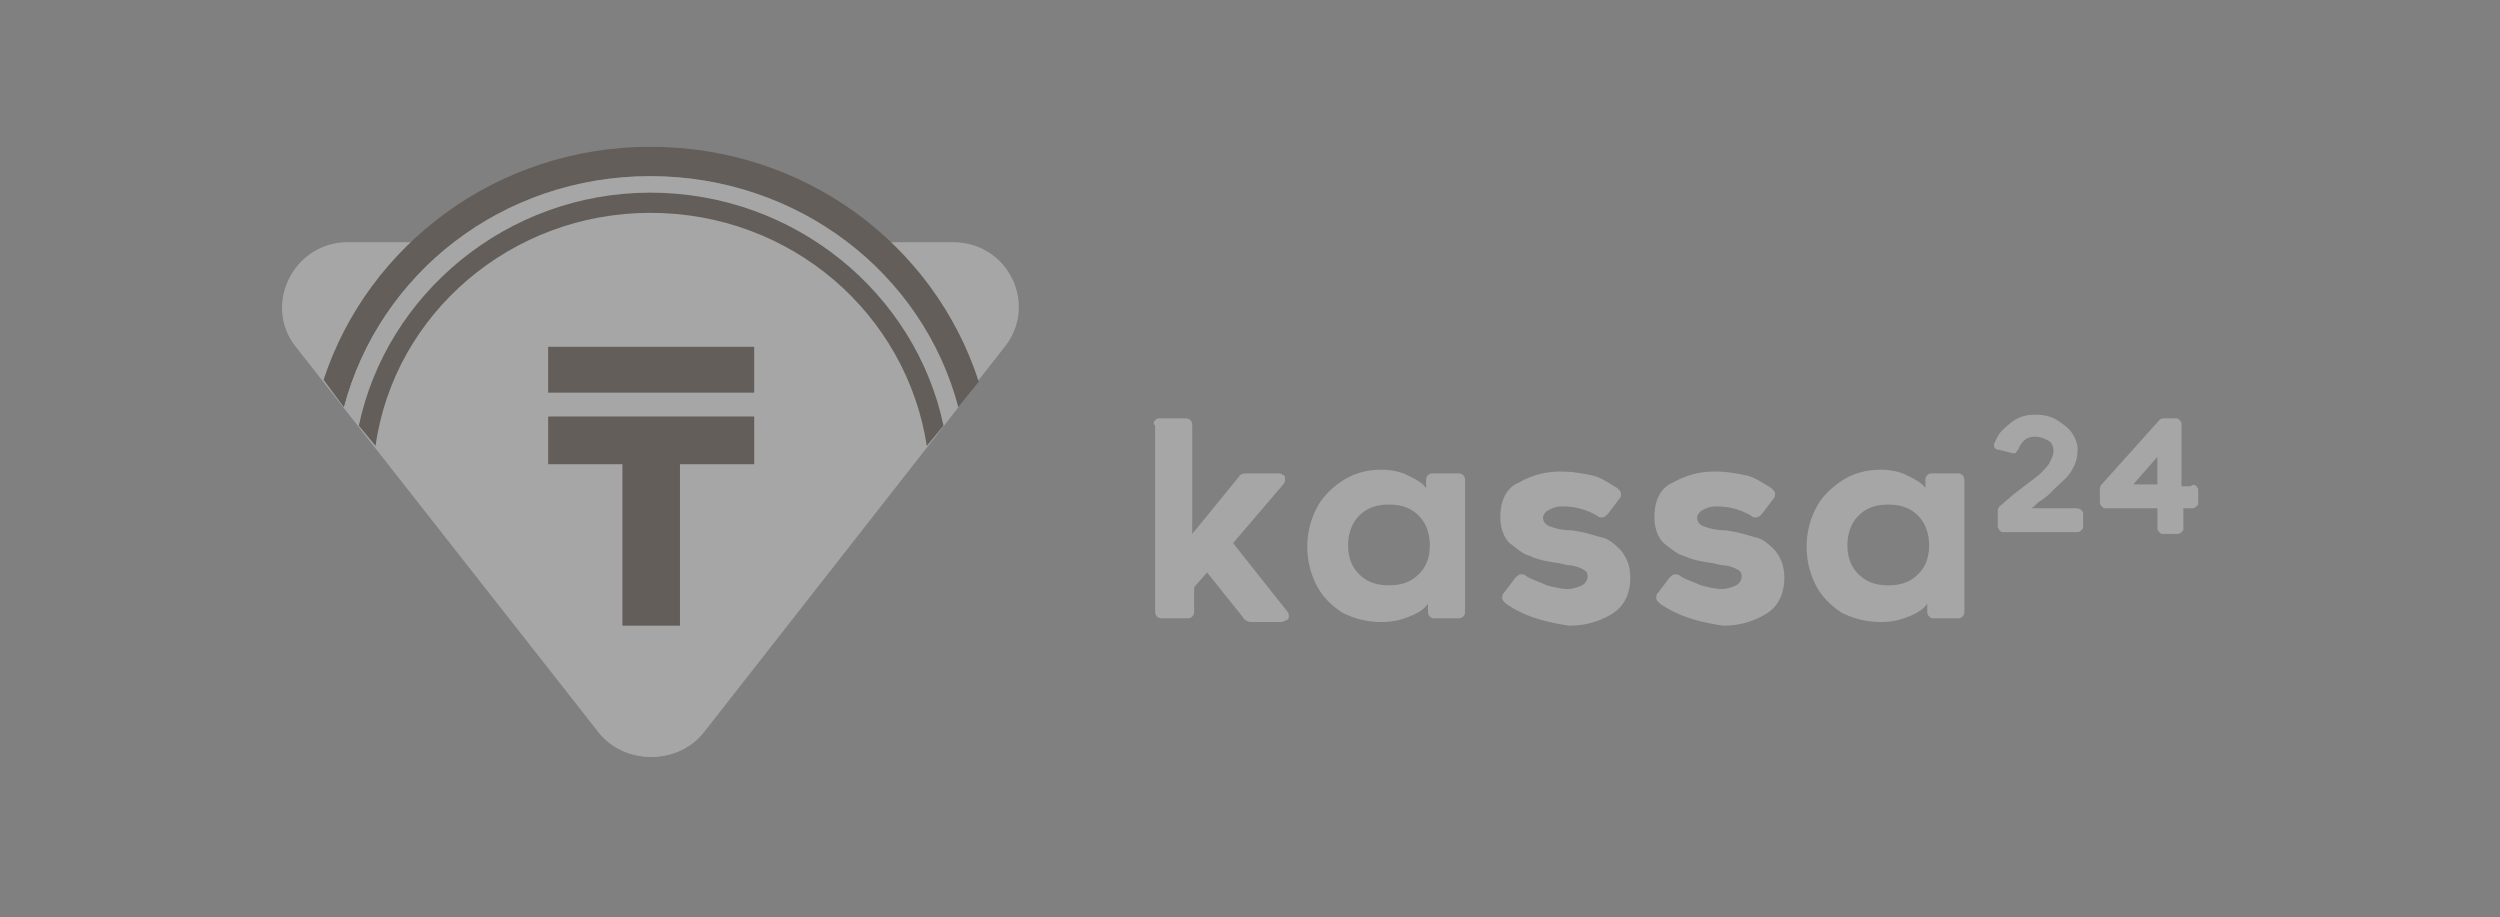 <svg width="109" height="40" viewBox="0 0 109 40" fill="none" xmlns="http://www.w3.org/2000/svg"><rect x="0" y="0" width="109" height="40" fill="#808080" stroke="none"/><g opacity=".3"><path d="M50.364 18.32c.08-.08.162-.08.243-.08h1.052c.08 0 .162 0 .242.08.081.08.081.16.081.24v4.72l2.023-2.48c.081-.16.243-.16.405-.16h1.295c.081 0 .162 0 .243.08.08 0 .08.08.08.16s0 .16-.08.24l-2.185 2.56 2.347 2.96c.08.08.08.16.08.24 0 .08 0 .08-.08.16-.081 0-.162.08-.243.08h-1.295a.446.446 0 01-.405-.24l-1.537-1.92-.567.64v1.04c0 .08 0 .16-.08.24-.082.08-.162.08-.243.08h-1.052c-.081 0-.162 0-.243-.08-.081-.08-.081-.16-.081-.24v-8.08c-.081-.08-.081-.16 0-.24zm11.976 8.56c-.081-.08-.081-.16-.081-.24v-.32c-.162.24-.405.4-.81.56-.404.16-.728.24-1.213.24-.648 0-1.214-.16-1.7-.4-.486-.32-.89-.72-1.133-1.2a3.686 3.686 0 010-3.36c.243-.48.648-.88 1.133-1.2.486-.32 1.052-.48 1.7-.48.404 0 .809.08 1.133.24.323.16.647.32.809.56v-.32c0-.08 0-.16.08-.24.082-.08.162-.08.243-.08h1.052c.081 0 .162 0 .243.08.081.08.081.16.081.24v5.68c0 .08 0 .16-.08.24-.082.08-.163.08-.244.08h-1.052s-.08 0-.161-.08zm-.486-4.4c-.324-.32-.728-.48-1.295-.48-.566 0-.971.16-1.295.48-.323.32-.485.8-.485 1.28 0 .56.162.96.485 1.28.324.32.729.48 1.295.48.567 0 .971-.16 1.295-.48.324-.32.486-.72.486-1.28 0-.48-.162-.96-.486-1.28zm3.804 3.84c-.08-.08-.162-.16-.162-.24 0-.08 0-.16.081-.24l.486-.64c.08-.08.162-.16.242-.16.081 0 .162 0 .243.08.243.16.567.24.89.4.324.08.648.16.89.16.243 0 .486-.08.648-.16a.44.44 0 00.243-.4c0-.16-.081-.24-.243-.32a1.539 1.539 0 00-.647-.16l-.324-.08c-.567-.08-.971-.16-1.295-.32-.324-.08-.566-.32-.89-.56-.243-.24-.405-.64-.405-1.12 0-.72.243-1.28.81-1.52a3.58 3.58 0 011.861-.48c.485 0 .89.08 1.295.16.404.08.728.32 1.133.56.08.08.162.16.162.24 0 .08 0 .16-.081.24l-.486.64c-.08.08-.162.16-.243.16-.08 0-.162 0-.242-.08a2.947 2.947 0 00-1.538-.4c-.243 0-.405.08-.567.16-.162.08-.242.24-.242.32 0 .16.08.32.323.4.243.08.486.16.89.16.648.08 1.053.24 1.376.32.324.08.567.32.81.56.242.32.404.64.404 1.2 0 .64-.243 1.2-.728 1.52-.486.32-1.133.56-1.943.56-1.052-.16-1.942-.4-2.75-.96zm6.718 0c-.082-.08-.162-.16-.162-.24 0-.08 0-.16.08-.24l.486-.64c.08-.08.162-.16.243-.16.08 0 .162 0 .243.08.242.16.566.24.89.4.323.08.647.16.89.16s.485-.08.647-.16a.44.44 0 00.243-.4c0-.16-.08-.24-.243-.32a1.538 1.538 0 00-.647-.16l-.324-.08c-.566-.08-.97-.16-1.295-.32-.323-.08-.566-.32-.89-.56-.243-.24-.404-.64-.404-1.12 0-.72.242-1.28.809-1.52a3.578 3.578 0 011.861-.48c.486 0 .89.08 1.295.16.404.08.728.32 1.133.56.081.08.162.16.162.24 0 .08 0 .16-.081.24l-.486.64c-.08.08-.162.16-.242.16-.082 0-.162 0-.243-.08a2.947 2.947 0 00-1.538-.4c-.243 0-.405.08-.566.16-.162.08-.243.24-.243.32 0 .16.08.32.324.4.242.08.485.16.89.16.647.08 1.052.24 1.376.32.323.08.566.32.809.56.242.32.404.64.404 1.2 0 .64-.242 1.2-.728 1.52-.486.32-1.133.56-1.942.56-1.052-.16-1.942-.4-2.751-.96zm11.734.56c-.082-.08-.082-.16-.082-.24v-.32c-.161.24-.404.4-.809.56-.404.16-.728.24-1.214.24-.647 0-1.214-.16-1.7-.4-.485-.32-.89-.72-1.132-1.2a3.686 3.686 0 010-3.36c.242-.48.647-.88 1.133-1.2.485-.32 1.052-.48 1.7-.48.404 0 .808.08 1.132.24.324.16.648.32.81.56v-.32c0-.08 0-.16.08-.24.081-.08.162-.08.243-.08h1.052c.081 0 .162 0 .243.08.08.08.08.16.08.24v5.68c0 .08 0 .16-.08.24-.081.08-.162.08-.243.08h-1.052s-.08 0-.162-.08zm-.486-4.4c-.324-.32-.728-.48-1.295-.48-.566 0-.971.16-1.295.48-.324.32-.486.8-.486 1.28 0 .56.162.96.486 1.28.324.32.728.48 1.295.48s.971-.16 1.295-.48c.324-.32.485-.72.485-1.28 0-.48-.161-.96-.485-1.28zm7.121-.24s.08.08.08.16v.56c0 .08 0 .08-.08.16 0 0-.081.08-.162.08h-3.237c-.081 0-.081 0-.162-.08 0 0-.081-.08-.081-.16v-.64c0-.08 0-.16.08-.24l.648-.56 1.052-.8c.243-.24.405-.4.486-.56.08-.16.162-.32.162-.48 0-.24-.081-.4-.243-.48-.162-.08-.324-.16-.566-.16-.324 0-.567.16-.729.56-.08.08-.08.16-.162.16h-.08l-.648-.16c-.081 0-.162-.08-.162-.16v-.08c.08-.16.162-.4.324-.56.162-.16.323-.32.566-.48.243-.16.567-.24.89-.24.405 0 .729.08.972.24.242.16.485.32.647.56.162.24.243.48.243.72 0 .32-.081.64-.243.88-.162.32-.486.56-.81.88l-.242.24-.324.24c-.162.08-.242.24-.404.32h1.942c.162 0 .243.08.243.08zm5.018-1.04s.08.08.08.16v.56c0 .08 0 .08-.08.16 0 0-.081.08-.162.08h-.405v.88c0 .08 0 .08-.08.16 0 0-.082.08-.162.08h-.648c-.08 0-.08 0-.162-.08 0 0-.08-.08-.08-.16v-.88h-2.266c-.081 0-.081 0-.162-.08 0 0-.081-.08-.081-.16v-.56c0-.08 0-.16.08-.24l2.51-2.8c.08-.08.161-.08.242-.08h.486c.08 0 .08 0 .161.08 0 0 .081.08.081.16v2.72h.405c.081-.08.162-.08.243 0zm-2.752-.08h1.052v-1.2l-1.052 1.2zM15.16 10.56c-2.346 0-3.722 2.72-2.265 4.56l13.19 16.8c1.134 1.44 3.4 1.44 4.533 0l13.19-16.8c1.457-1.84.162-4.56-2.265-4.56H15.16z" fill="#fff"/><path d="M14.998 17.76c1.537-5.84 6.96-10.08 13.353-10.08S40.166 12 41.703 17.84l.971-1.2c-1.942-6-7.606-10.24-14.323-10.24-6.636 0-12.301 4.24-14.243 10.16l.89 1.2z" fill="#1D0F00"/><path d="M26.167 31.92c1.133 1.44 3.399 1.44 4.532 0l11.087-14.16c-1.538-5.84-6.96-10.08-13.434-10.08-6.474 0-11.815 4.24-13.353 10.08l11.168 14.16z" fill="#fff"/><path d="M32.884 18.16v2.08h-3.237v7.04h-2.51v-7.04h-3.236v-2.08h8.983zm0-3.04H23.9v2h8.983v-2z" fill="#1D0F00"/><path d="M16.374 19.44c.809-5.76 5.907-10.16 11.977-10.16 6.15 0 11.168 4.4 12.058 10.16l.728-.88C39.923 12.8 34.663 8.4 28.351 8.4c-6.232 0-11.492 4.4-12.706 10.16l.729.88z" fill="#1D0F00"/></g></svg>